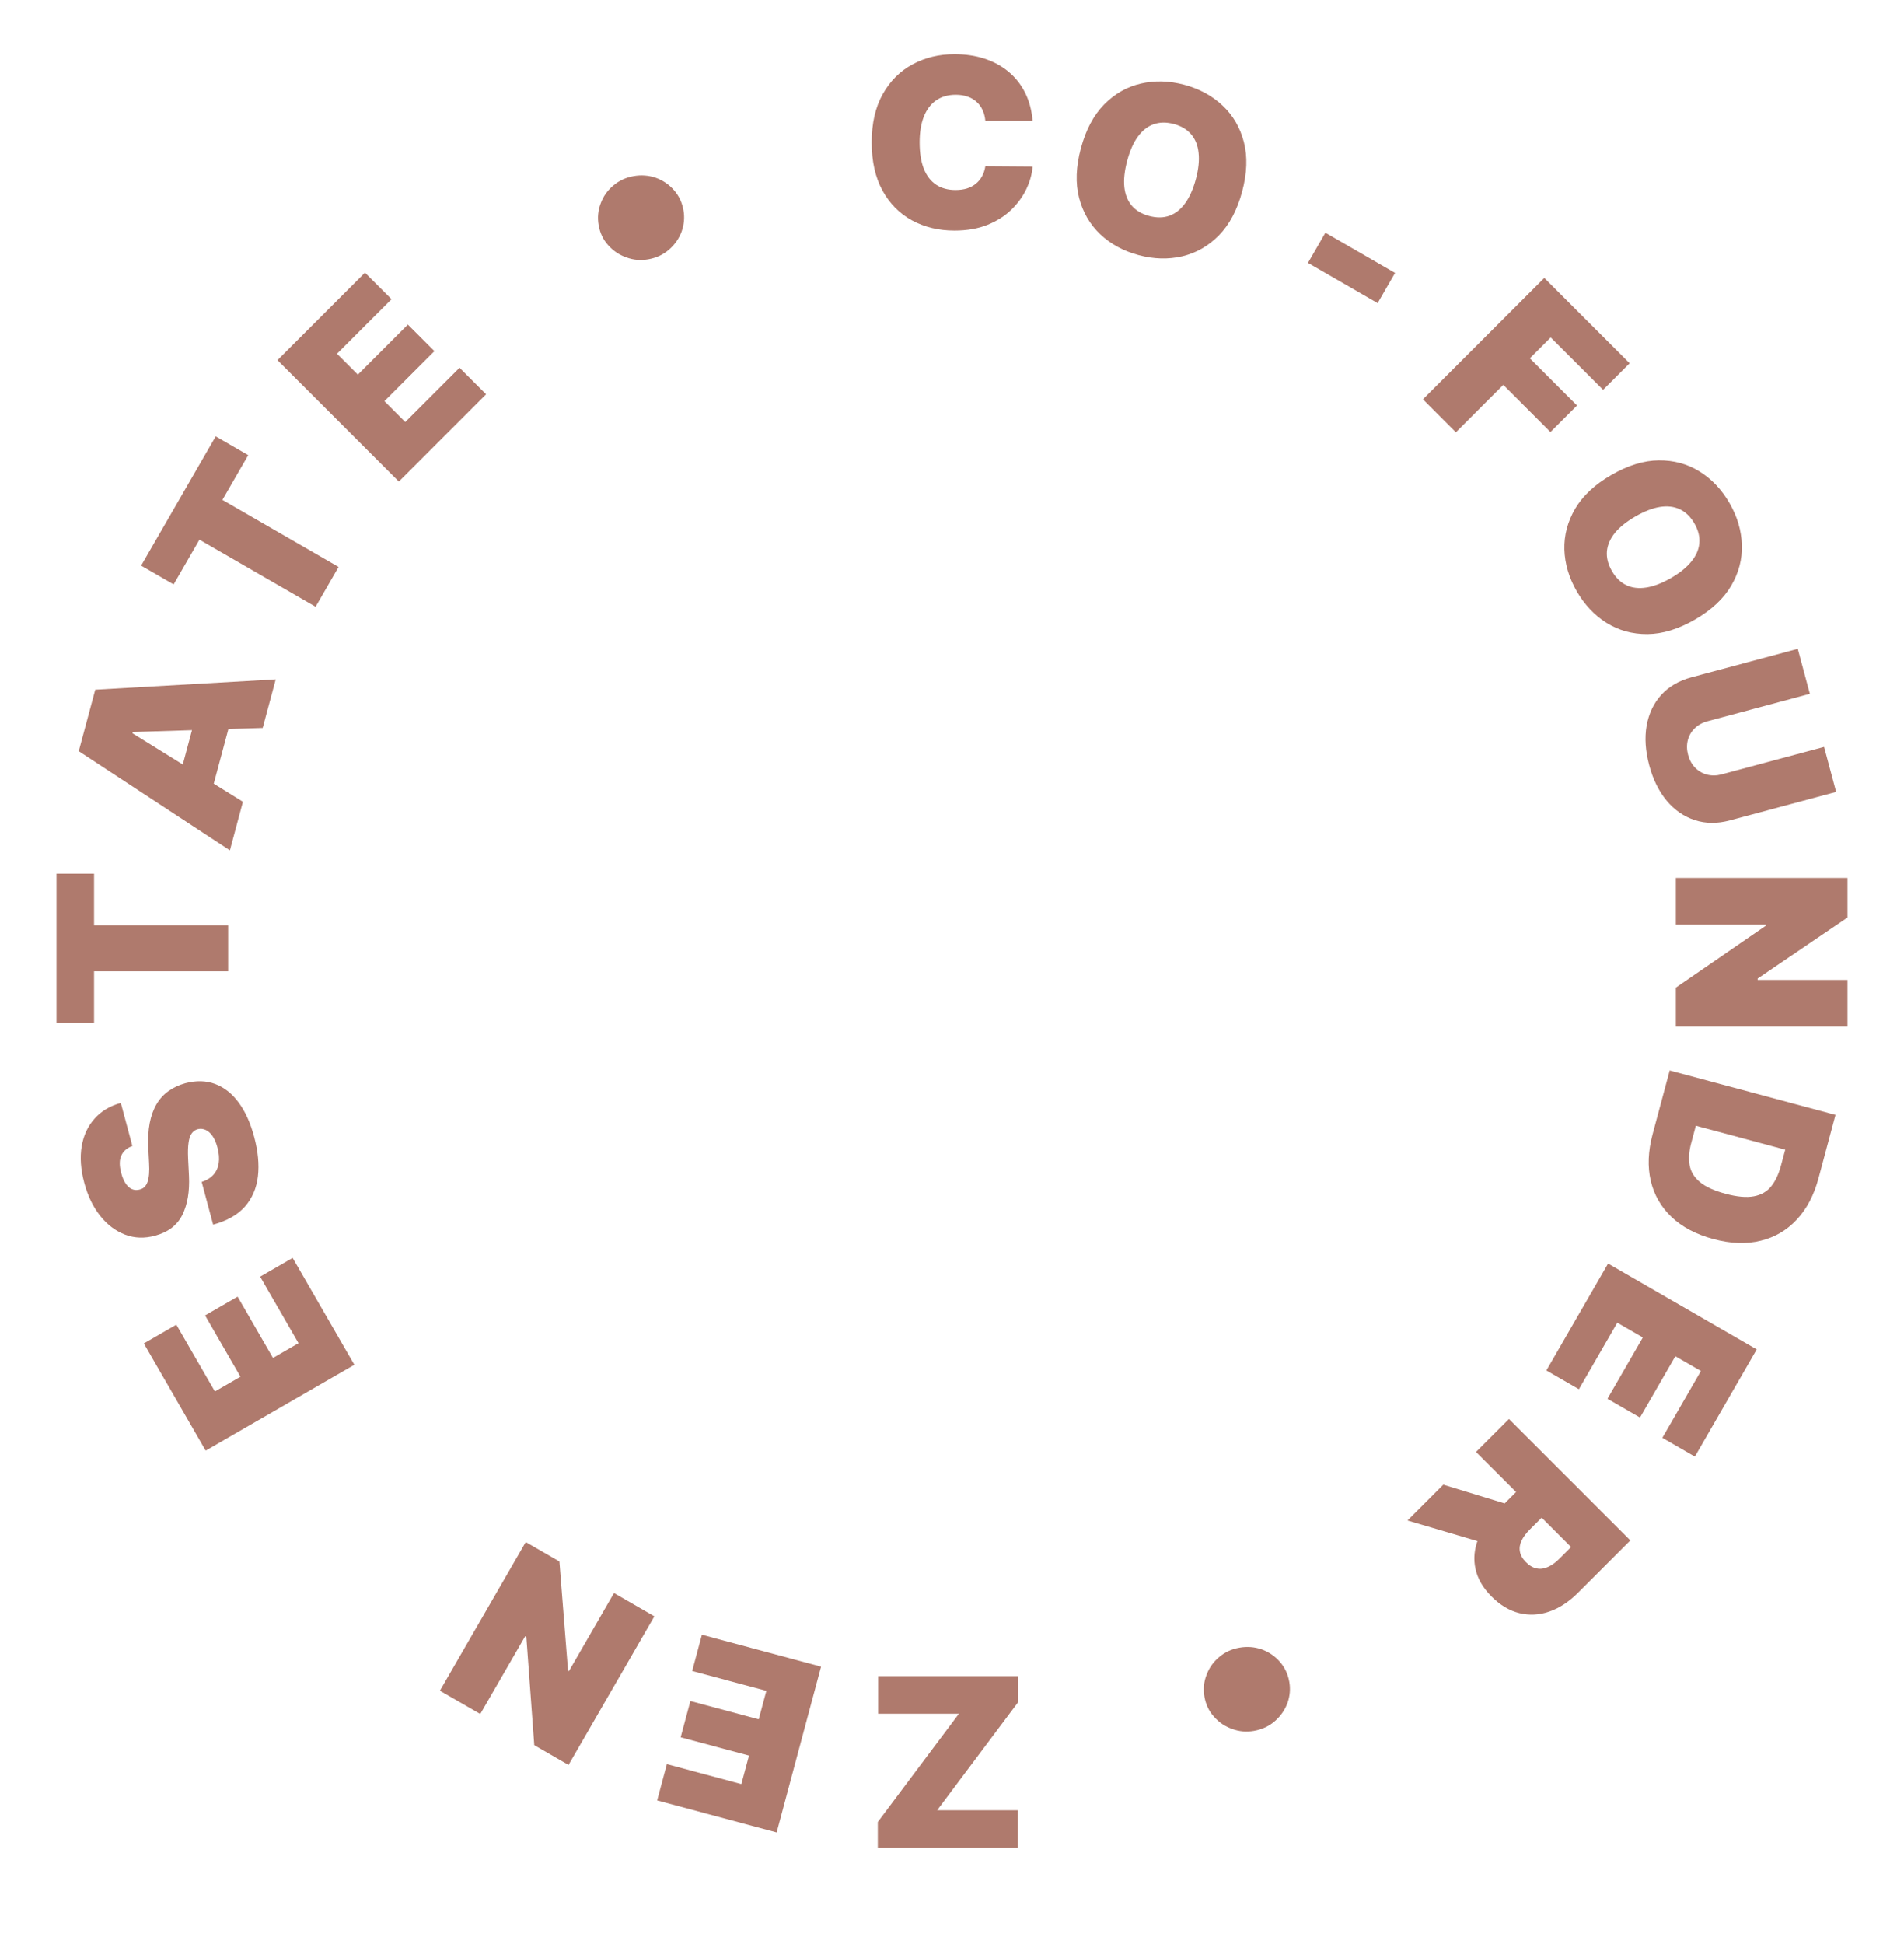 <?xml version="1.0" encoding="UTF-8"?> <svg xmlns="http://www.w3.org/2000/svg" width="242" height="247" viewBox="0 0 242 247" fill="none"><path d="M129.424 213V216.281L119.111 230.045H129.381V234.818H111.568V231.537L121.881 217.773H111.611V213H129.424Z" fill="#AF7A6D"></path><path d="M104.36 211.787L98.713 232.862L83.525 228.792L84.76 224.182L94.227 226.718L95.198 223.096L86.513 220.769L87.748 216.159L96.433 218.486L97.404 214.864L87.978 212.338L89.213 207.728L104.36 211.787Z" fill="#AF7A6D"></path><path d="M55.912 214.847L66.821 195.952L71.102 198.424L72.198 212.293L72.308 212.357L78.04 202.429L83.17 205.391L72.261 224.286L67.906 221.772L66.9 208.004L66.752 207.919L61.042 217.809L55.912 214.847Z" fill="#AF7A6D"></path><path d="M45.038 173.43L26.143 184.339L18.281 170.721L22.414 168.335L27.315 176.823L30.562 174.948L26.067 167.161L30.2 164.775L34.696 172.562L37.943 170.687L33.064 162.236L37.197 159.849L45.038 173.43Z" fill="#AF7A6D"></path><path d="M16.824 145.625C16.152 145.863 15.686 146.264 15.425 146.826C15.162 147.382 15.155 148.123 15.403 149.049C15.561 149.639 15.763 150.104 16.008 150.442C16.244 150.776 16.507 151 16.794 151.114C17.082 151.228 17.382 151.247 17.692 151.171C17.95 151.117 18.168 151.011 18.346 150.853C18.515 150.69 18.651 150.469 18.753 150.192C18.849 149.916 18.913 149.579 18.946 149.181C18.979 148.782 18.979 148.319 18.948 147.791L18.855 145.962C18.79 144.73 18.848 143.645 19.03 142.706C19.213 141.767 19.508 140.961 19.915 140.285C20.315 139.612 20.822 139.061 21.435 138.632C22.046 138.196 22.752 137.867 23.553 137.645C24.941 137.281 26.206 137.313 27.351 137.741C28.495 138.17 29.488 138.955 30.331 140.097C31.172 141.232 31.831 142.691 32.309 144.475C32.8 146.307 32.958 147.978 32.781 149.488C32.603 150.992 32.053 152.272 31.13 153.328C30.198 154.379 28.852 155.144 27.091 155.623L25.635 150.19C26.271 149.983 26.769 149.676 27.131 149.271C27.493 148.865 27.717 148.371 27.804 147.789C27.889 147.2 27.834 146.542 27.639 145.815C27.476 145.204 27.263 144.713 27.002 144.342C26.741 143.971 26.448 143.715 26.123 143.574C25.799 143.433 25.464 143.405 25.119 143.49C24.799 143.583 24.546 143.765 24.361 144.035C24.167 144.3 24.036 144.688 23.967 145.199C23.891 145.712 23.872 146.383 23.91 147.211L24.02 149.431C24.115 151.406 23.834 153.058 23.176 154.389C22.509 155.715 21.351 156.595 19.703 157.029C18.367 157.395 17.102 157.351 15.907 156.899C14.704 156.442 13.649 155.648 12.743 154.516C11.835 153.377 11.157 151.974 10.711 150.307C10.255 148.605 10.145 147.057 10.382 145.663C10.618 144.269 11.165 143.097 12.021 142.147C12.868 141.192 13.98 140.526 15.357 140.15L16.824 145.625Z" fill="#AF7A6D"></path><path d="M11.954 129.988H7.182L7.182 111.025H11.954L11.954 117.588L29 117.588V123.426L11.954 123.426L11.954 129.988Z" fill="#AF7A6D"></path><path d="M30.876 101.888L29.221 108.062L10.011 95.459L12.106 87.638L35.045 86.329L33.39 92.503L16.884 93.021L16.84 93.186L30.876 101.888ZM22.252 100.812L25.363 89.205L29.643 90.352L26.533 101.959L22.252 100.812Z" fill="#AF7A6D"></path><path d="M22.07 74.261L17.936 71.875L27.418 55.452L31.551 57.839L28.27 63.522L43.032 72.045L40.113 77.101L25.351 68.578L22.07 74.261Z" fill="#AF7A6D"></path><path d="M50.696 61.196L35.268 45.769L46.387 34.65L49.762 38.025L42.831 44.955L45.483 47.607L51.841 41.249L55.216 44.623L48.858 50.981L51.51 53.633L58.41 46.733L61.785 50.108L50.696 61.196Z" fill="#AF7A6D"></path><path d="M131.247 15.364L125.239 15.364C125.196 14.867 125.082 14.415 124.898 14.011C124.72 13.606 124.472 13.258 124.152 12.967C123.84 12.668 123.46 12.441 123.012 12.285C122.565 12.121 122.057 12.04 121.489 12.04C120.494 12.04 119.653 12.281 118.964 12.764C118.282 13.247 117.764 13.94 117.408 14.842C117.06 15.744 116.886 16.827 116.886 18.091C116.886 19.426 117.064 20.545 117.419 21.447C117.781 22.342 118.303 23.016 118.985 23.471C119.667 23.918 120.487 24.142 121.446 24.142C121.993 24.142 122.483 24.075 122.916 23.94C123.35 23.798 123.726 23.595 124.046 23.332C124.365 23.07 124.624 22.754 124.823 22.384C125.029 22.008 125.168 21.585 125.239 21.116L131.247 21.159C131.176 22.082 130.917 23.023 130.47 23.982C130.022 24.934 129.386 25.815 128.563 26.624C127.746 27.427 126.734 28.073 125.526 28.563C124.319 29.053 122.916 29.298 121.318 29.298C119.315 29.298 117.519 28.869 115.928 28.009C114.344 27.15 113.09 25.886 112.167 24.217C111.251 22.548 110.793 20.506 110.793 18.091C110.793 15.662 111.261 13.617 112.199 11.954C113.136 10.286 114.401 9.025 115.992 8.173C117.582 7.313 119.358 6.884 121.318 6.884C122.696 6.884 123.964 7.072 125.122 7.448C126.279 7.825 127.295 8.375 128.168 9.099C129.042 9.817 129.745 10.701 130.278 11.752C130.81 12.803 131.134 14.007 131.247 15.364Z" fill="#AF7A6D"></path><path d="M157.878 24.342C157.249 26.688 156.262 28.545 154.918 29.913C153.576 31.274 152.018 32.161 150.245 32.576C148.474 32.984 146.635 32.932 144.728 32.421C142.807 31.907 141.182 31.026 139.854 29.781C138.535 28.53 137.634 26.98 137.152 25.131C136.678 23.276 136.754 21.182 137.379 18.849C138.008 16.503 138.99 14.649 140.326 13.286C141.67 11.918 143.224 11.03 144.989 10.62C146.761 10.206 148.608 10.256 150.529 10.77C152.436 11.281 154.054 12.16 155.382 13.405C156.712 14.644 157.617 16.191 158.097 18.048C158.58 19.898 158.506 21.996 157.878 24.342ZM151.992 22.765C152.33 21.503 152.447 20.394 152.342 19.44C152.246 18.48 151.932 17.69 151.4 17.07C150.876 16.444 150.141 16.005 149.195 15.751C148.248 15.497 147.388 15.509 146.615 15.788C145.851 16.061 145.184 16.588 144.614 17.369C144.053 18.145 143.604 19.164 143.265 20.427C142.927 21.689 142.806 22.8 142.902 23.759C143.006 24.714 143.32 25.504 143.844 26.129C144.376 26.75 145.116 27.187 146.062 27.441C147.009 27.694 147.865 27.685 148.629 27.412C149.402 27.133 150.069 26.606 150.63 25.83C151.199 25.049 151.653 24.027 151.992 22.765Z" fill="#AF7A6D"></path><path d="M177.314 34.684L175.098 38.522L166.241 33.408L168.457 29.57L177.314 34.684Z" fill="#AF7A6D"></path><path d="M180.854 50.746L196.282 35.319L207.13 46.166L203.755 49.541L197.095 42.882L194.444 45.534L200.44 51.53L197.065 54.905L191.069 48.908L185.042 54.935L180.854 50.746Z" fill="#AF7A6D"></path><path d="M215.424 78.729C213.32 79.944 211.31 80.559 209.392 80.575C207.48 80.588 205.751 80.115 204.204 79.154C202.664 78.19 201.4 76.853 200.413 75.144C199.418 73.421 198.892 71.65 198.834 69.831C198.785 68.013 199.244 66.28 200.211 64.631C201.188 62.985 202.722 61.558 204.813 60.351C206.917 59.136 208.922 58.519 210.831 58.5C212.748 58.484 214.476 58.954 216.013 59.912C217.56 60.873 218.83 62.214 219.824 63.936C220.812 65.646 221.334 67.411 221.393 69.231C221.457 71.047 221.003 72.781 220.03 74.434C219.063 76.083 217.528 77.514 215.424 78.729ZM212.377 73.452C213.509 72.798 214.375 72.097 214.976 71.348C215.587 70.602 215.923 69.821 215.986 69.006C216.058 68.194 215.849 67.363 215.359 66.514C214.869 65.665 214.252 65.066 213.509 64.716C212.775 64.369 211.931 64.27 210.976 64.419C210.03 64.572 208.992 64.975 207.86 65.628C206.728 66.281 205.857 66.981 205.246 67.727C204.645 68.476 204.309 69.257 204.237 70.069C204.174 70.885 204.388 71.716 204.878 72.565C205.368 73.414 205.98 74.012 206.714 74.36C207.457 74.71 208.301 74.808 209.247 74.656C210.202 74.507 211.245 74.105 212.377 73.452Z" fill="#AF7A6D"></path><path d="M231.844 94.916L233.377 100.637L219.876 104.255C218.271 104.685 216.779 104.673 215.4 104.219C214.029 103.77 212.842 102.948 211.838 101.754C210.842 100.558 210.101 99.058 209.618 97.254C209.131 95.436 209.02 93.76 209.285 92.225C209.557 90.689 210.175 89.384 211.137 88.31C212.108 87.241 213.396 86.491 215.001 86.061L228.502 82.444L230.035 88.165L217.028 91.65C216.376 91.825 215.832 92.125 215.395 92.551C214.964 92.975 214.673 93.48 214.521 94.065C214.37 94.657 214.383 95.278 214.557 95.93C214.734 96.589 215.034 97.133 215.458 97.564C215.882 97.994 216.387 98.285 216.972 98.438C217.563 98.588 218.185 98.576 218.837 98.401L231.844 94.916Z" fill="#AF7A6D"></path><path d="M234.818 130.444H213V125.501L224.463 117.618V117.49H213V111.566H234.818V116.595L223.398 124.35V124.521H234.818V130.444Z" fill="#AF7A6D"></path><path d="M210.046 144.135L212.219 136.026L233.294 141.673L231.143 149.7C230.562 151.868 229.639 153.628 228.372 154.979C227.11 156.34 225.576 157.237 223.768 157.672C221.965 158.116 219.967 158.043 217.771 157.455C215.576 156.867 213.804 155.933 212.456 154.652C211.115 153.374 210.233 151.836 209.81 150.039C209.394 148.244 209.473 146.276 210.046 144.135ZM215.543 143.049L214.959 145.231C214.679 146.274 214.609 147.207 214.749 148.031C214.886 148.862 215.315 149.58 216.036 150.185C216.754 150.797 217.847 151.299 219.315 151.692C220.783 152.086 221.982 152.194 222.912 152.016C223.84 151.846 224.574 151.425 225.115 150.754C225.653 150.089 226.069 149.208 226.363 148.11L226.904 146.093L215.543 143.049Z" fill="#AF7A6D"></path><path d="M204.387 160.57L223.282 171.479L215.42 185.097L211.286 182.71L216.187 174.222L212.939 172.347L208.444 180.134L204.31 177.748L208.806 169.961L205.558 168.086L200.679 176.537L196.546 174.151L204.387 160.57Z" fill="#AF7A6D"></path><path d="M191.791 180.317L207.219 195.745L200.559 202.404C199.414 203.549 198.204 204.342 196.928 204.784C195.653 205.226 194.385 205.294 193.124 204.988C191.864 204.681 190.686 203.981 189.591 202.886C188.486 201.781 187.801 200.603 187.535 199.353C187.263 198.108 187.376 196.849 187.874 195.579C188.366 194.313 189.199 193.093 190.375 191.918L194.352 187.94L197.606 191.195L194.473 194.328C193.98 194.821 193.621 195.3 193.395 195.767C193.169 196.244 193.099 196.711 193.184 197.168C193.265 197.63 193.523 198.08 193.96 198.517C194.402 198.959 194.857 199.222 195.324 199.308C195.791 199.403 196.265 199.34 196.748 199.119C197.23 198.909 197.717 198.557 198.209 198.065L199.685 196.588L187.602 184.505L191.791 180.317ZM189.832 196.438L178.894 193.214L183.444 188.664L194.292 191.978L189.832 196.438Z" fill="#AF7A6D"></path><path d="M80.531 22.376C81.496 22.206 82.432 22.274 83.339 22.581C84.249 22.908 85.022 23.432 85.657 24.153C86.292 24.873 86.696 25.726 86.87 26.711C87.029 27.617 86.954 28.514 86.643 29.401C86.313 30.292 85.788 31.055 85.067 31.69C84.33 32.347 83.439 32.769 82.396 32.953C81.43 33.123 80.502 33.043 79.612 32.712C78.724 32.402 77.965 31.896 77.334 31.195C76.683 30.497 76.267 29.637 76.086 28.612C75.916 27.647 76.006 26.718 76.356 25.823C76.686 24.932 77.223 24.177 77.967 23.559C78.691 22.944 79.546 22.549 80.531 22.376Z" fill="#AF7A6D"></path><path d="M157.531 209.376C158.496 209.206 159.432 209.274 160.339 209.581C161.25 209.908 162.022 210.432 162.657 211.153C163.292 211.873 163.696 212.726 163.87 213.711C164.029 214.617 163.954 215.514 163.643 216.401C163.313 217.292 162.788 218.055 162.067 218.689C161.33 219.347 160.439 219.768 159.396 219.953C158.43 220.123 157.502 220.043 156.612 219.712C155.724 219.402 154.965 218.896 154.333 218.195C153.682 217.497 153.267 216.636 153.086 215.612C152.916 214.647 153.006 213.717 153.356 212.823C153.686 211.932 154.223 211.177 154.967 210.559C155.691 209.944 156.546 209.549 157.531 209.376Z" fill="#AF7A6D"></path></svg> 